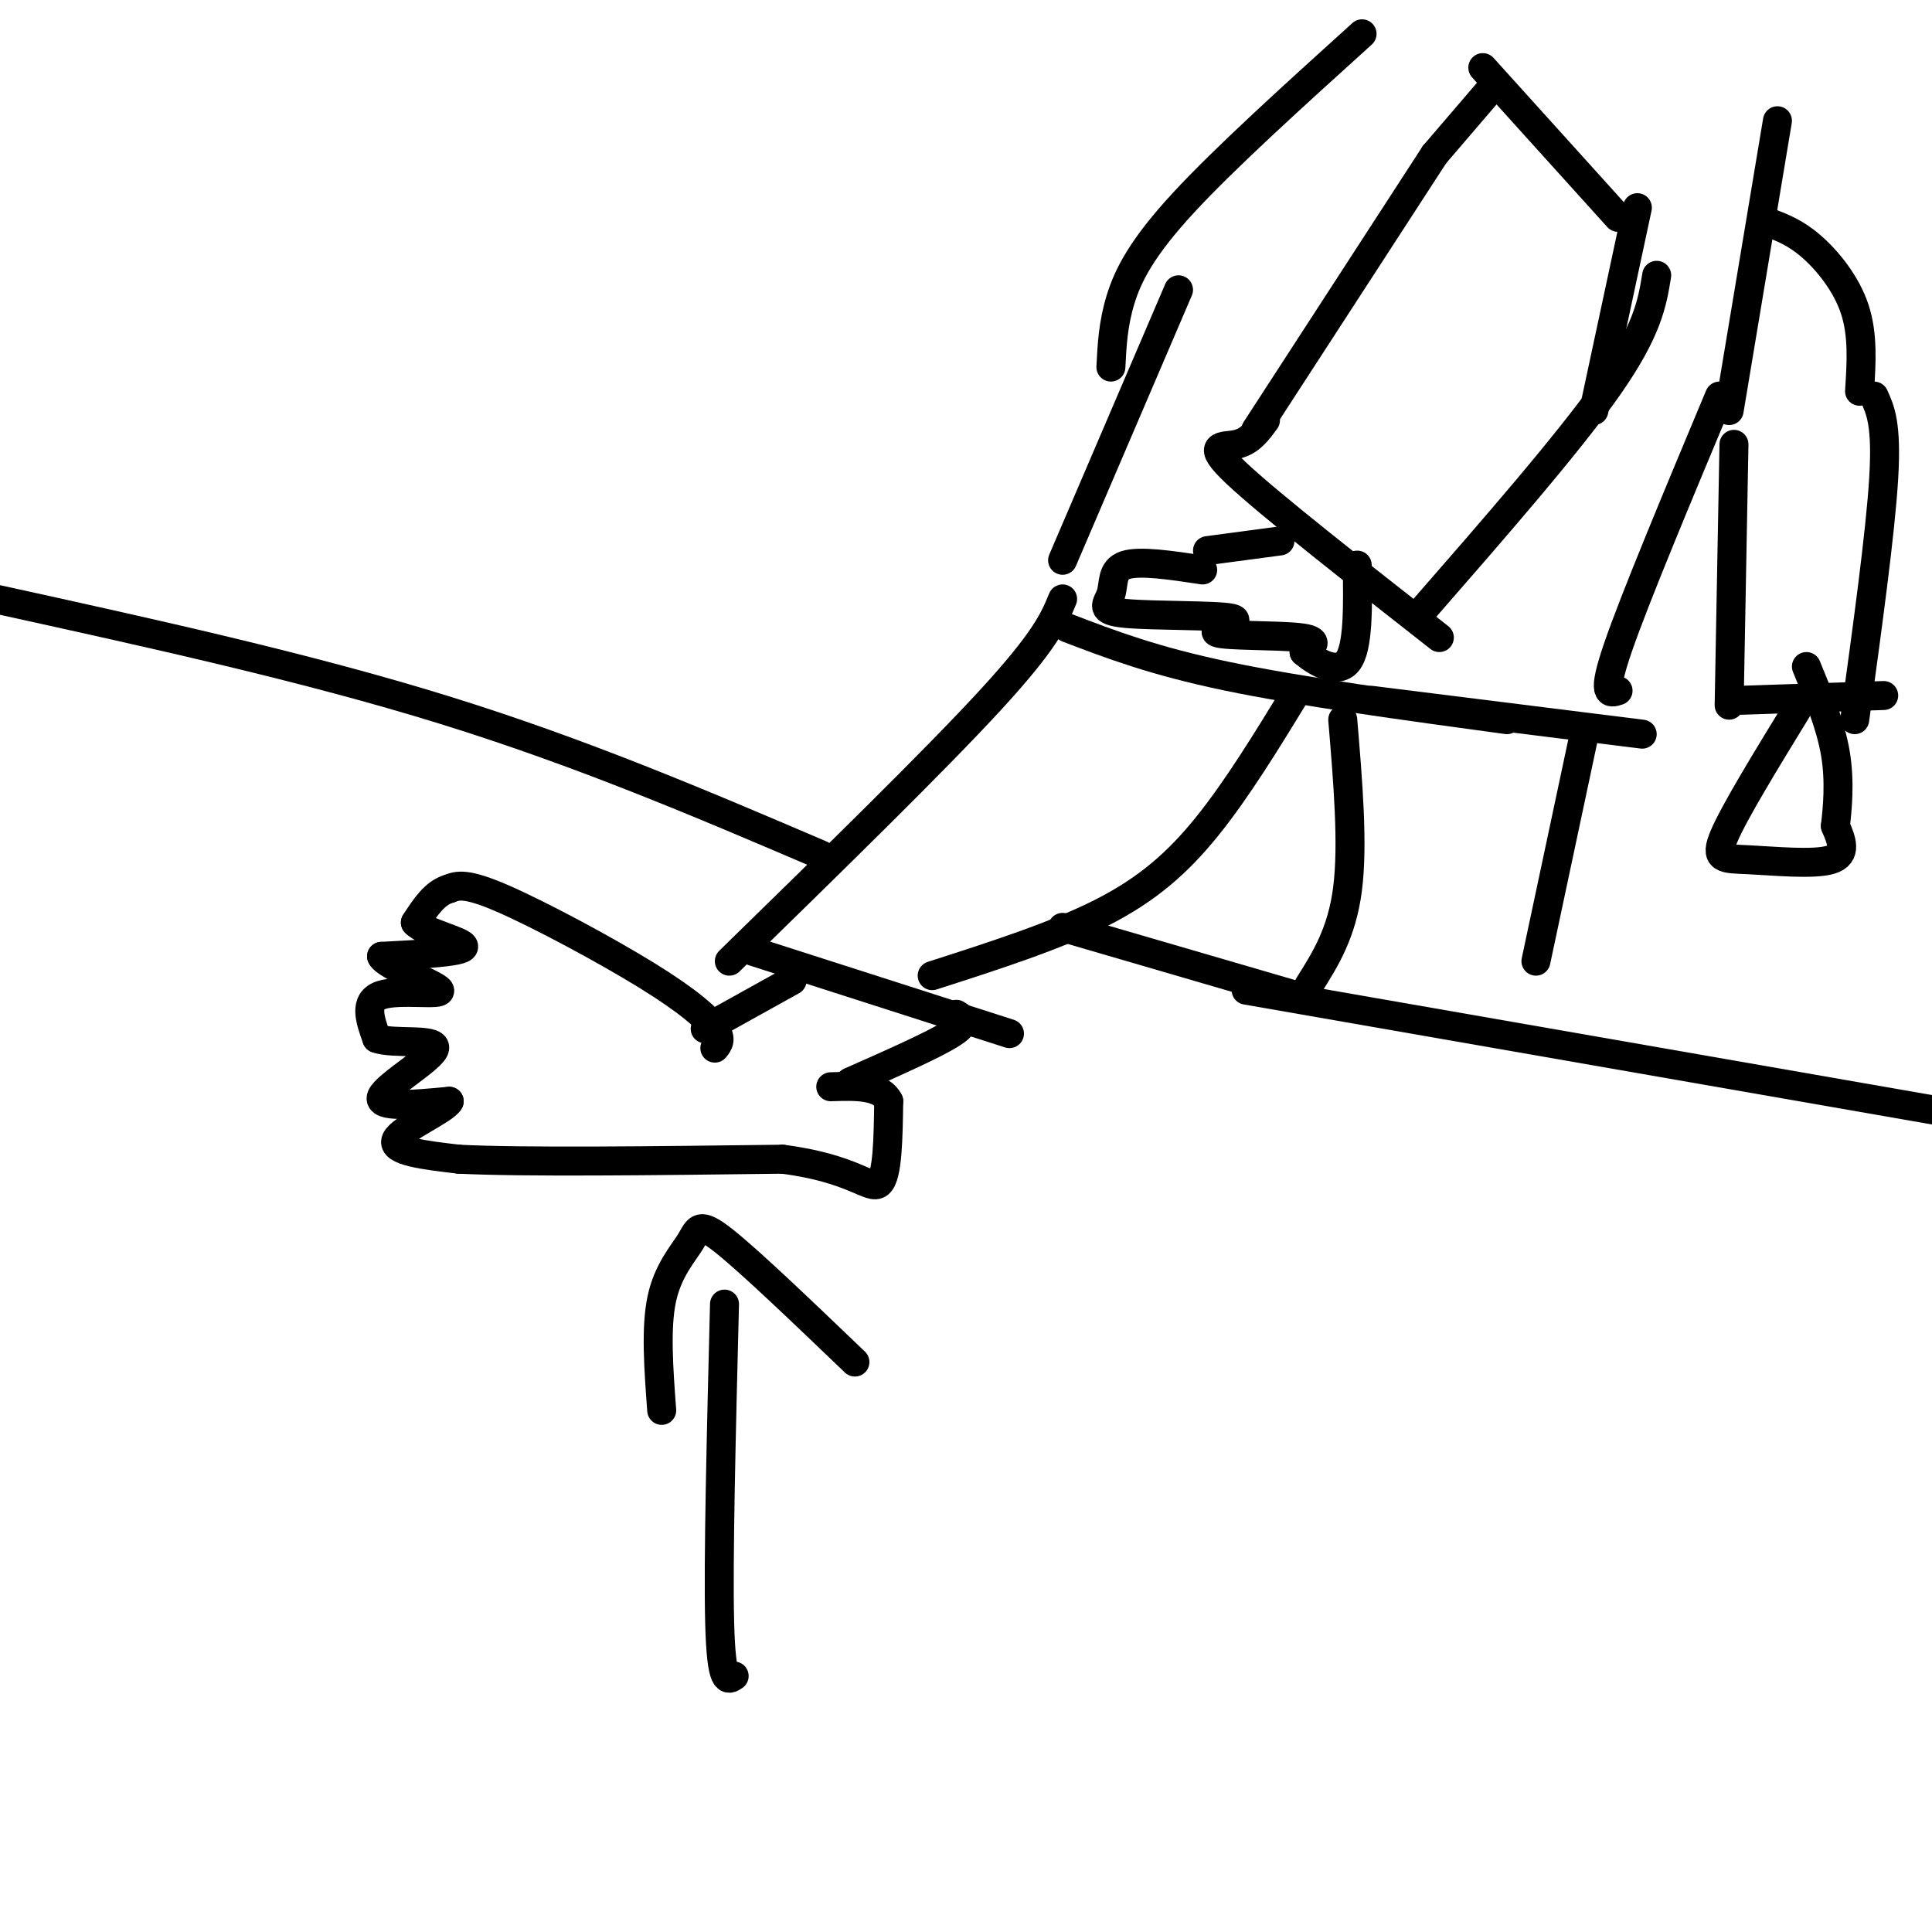 <svg viewBox='0 0 400 400' version='1.1' xmlns='http://www.w3.org/2000/svg' xmlns:xlink='http://www.w3.org/1999/xlink'><g fill='none' stroke='#000000' stroke-width='6' stroke-linecap='round' stroke-linejoin='round'><path d='M220,124c-1.750,4.250 -3.500,8.500 -15,21c-11.500,12.500 -32.750,33.250 -54,54'/><path d='M268,144c-5.933,9.689 -11.867,19.378 -18,27c-6.133,7.622 -12.467,13.178 -22,18c-9.533,4.822 -22.267,8.911 -35,13'/><path d='M156,197c0.000,0.000 53.000,17.000 53,17'/><path d='M164,203c0.000,0.000 -18.000,10.000 -18,10'/><path d='M198,210c1.333,0.833 2.667,1.667 -1,4c-3.667,2.333 -12.333,6.167 -21,10'/><path d='M148,217c0.756,-0.911 1.512,-1.821 0,-4c-1.512,-2.179 -5.292,-5.625 -14,-11c-8.708,-5.375 -22.345,-12.679 -30,-16c-7.655,-3.321 -9.327,-2.661 -11,-2'/><path d='M93,184c-3.000,0.833 -5.000,3.917 -7,7'/><path d='M86,191c1.889,2.111 10.111,3.889 10,5c-0.111,1.111 -8.556,1.556 -17,2'/><path d='M79,198c0.786,1.940 11.250,5.792 12,7c0.750,1.208 -8.214,-0.226 -12,1c-3.786,1.226 -2.393,5.113 -1,9'/><path d='M78,215c3.381,1.262 12.333,-0.083 12,2c-0.333,2.083 -9.952,7.595 -11,10c-1.048,2.405 6.476,1.702 14,1'/><path d='M93,228c-0.844,1.756 -9.956,5.644 -11,8c-1.044,2.356 5.978,3.178 13,4'/><path d='M95,240c13.333,0.667 40.167,0.333 67,0'/><path d='M162,240c14.778,1.867 18.222,6.533 20,5c1.778,-1.533 1.889,-9.267 2,-17'/><path d='M184,228c-1.667,-3.333 -6.833,-3.167 -12,-3'/><path d='M278,149c1.083,12.917 2.167,25.833 1,35c-1.167,9.167 -4.583,14.583 -8,20'/><path d='M244,60c0.000,0.000 -24.000,56.000 -24,56'/><path d='M356,82c-8.750,20.917 -17.500,41.833 -21,52c-3.500,10.167 -1.750,9.583 0,9'/><path d='M221,130c8.917,3.417 17.833,6.833 33,10c15.167,3.167 36.583,6.083 58,9'/><path d='M340,152c0.000,0.000 -56.000,-7.000 -56,-7'/><path d='M297,32c0.000,0.000 -37.000,57.000 -37,57'/><path d='M343,57c-0.917,5.667 -1.833,11.333 -10,23c-8.167,11.667 -23.583,29.333 -39,47'/><path d='M359,92c0.000,0.000 -1.000,54.000 -1,54'/><path d='M388,82c1.333,2.917 2.667,5.833 2,17c-0.667,11.167 -3.333,30.583 -6,50'/><path d='M360,145c0.000,0.000 30.000,-1.000 30,-1'/><path d='M307,14c0.000,0.000 28.000,31.000 28,31'/><path d='M309,18c0.000,0.000 -12.000,14.000 -12,14'/><path d='M339,43c0.000,0.000 -9.000,42.000 -9,42'/><path d='M385,81c0.378,-5.844 0.756,-11.689 -1,-17c-1.756,-5.311 -5.644,-10.089 -9,-13c-3.356,-2.911 -6.178,-3.956 -9,-5'/><path d='M368,25c0.000,0.000 -10.000,60.000 -10,60'/><path d='M282,7c-14.222,12.867 -28.444,25.733 -37,35c-8.556,9.267 -11.444,14.933 -13,20c-1.556,5.067 -1.778,9.533 -2,14'/><path d='M258,205c0.000,0.000 172.000,30.000 172,30'/><path d='M220,192c0.000,0.000 48.000,14.000 48,14'/><path d='M-1,124c32.250,7.083 64.500,14.167 93,23c28.500,8.833 53.250,19.417 78,30'/><path d='M328,152c0.000,0.000 -10.000,47.000 -10,47'/><path d='M150,270c-0.667,26.583 -1.333,53.167 -1,66c0.333,12.833 1.667,11.917 3,11'/><path d='M137,292c-0.631,-8.512 -1.262,-17.024 0,-23c1.262,-5.976 4.417,-9.417 6,-12c1.583,-2.583 1.595,-4.310 7,0c5.405,4.310 16.202,14.655 27,25'/><path d='M262,87c-1.600,2.200 -3.200,4.400 -6,5c-2.800,0.600 -6.800,-0.400 0,6c6.800,6.400 24.400,20.200 42,34'/><path d='M265,112c0.000,0.000 -15.000,2.000 -15,2'/><path d='M249,118c-6.527,-0.983 -13.053,-1.965 -16,-1c-2.947,0.965 -2.314,3.878 -3,6c-0.686,2.122 -2.692,3.453 3,4c5.692,0.547 19.082,0.312 22,1c2.918,0.688 -4.638,2.301 -3,3c1.638,0.699 12.468,0.486 17,1c4.532,0.514 2.766,1.757 1,3'/><path d='M270,135c2.067,1.800 6.733,4.800 9,2c2.267,-2.800 2.133,-11.400 2,-20'/><path d='M372,147c-6.405,10.464 -12.810,20.929 -15,26c-2.190,5.071 -0.167,4.750 5,5c5.167,0.250 13.476,1.071 17,0c3.524,-1.071 2.262,-4.036 1,-7'/><path d='M380,171c0.422,-3.622 0.978,-9.178 0,-15c-0.978,-5.822 -3.489,-11.911 -6,-18'/></g>
</svg>